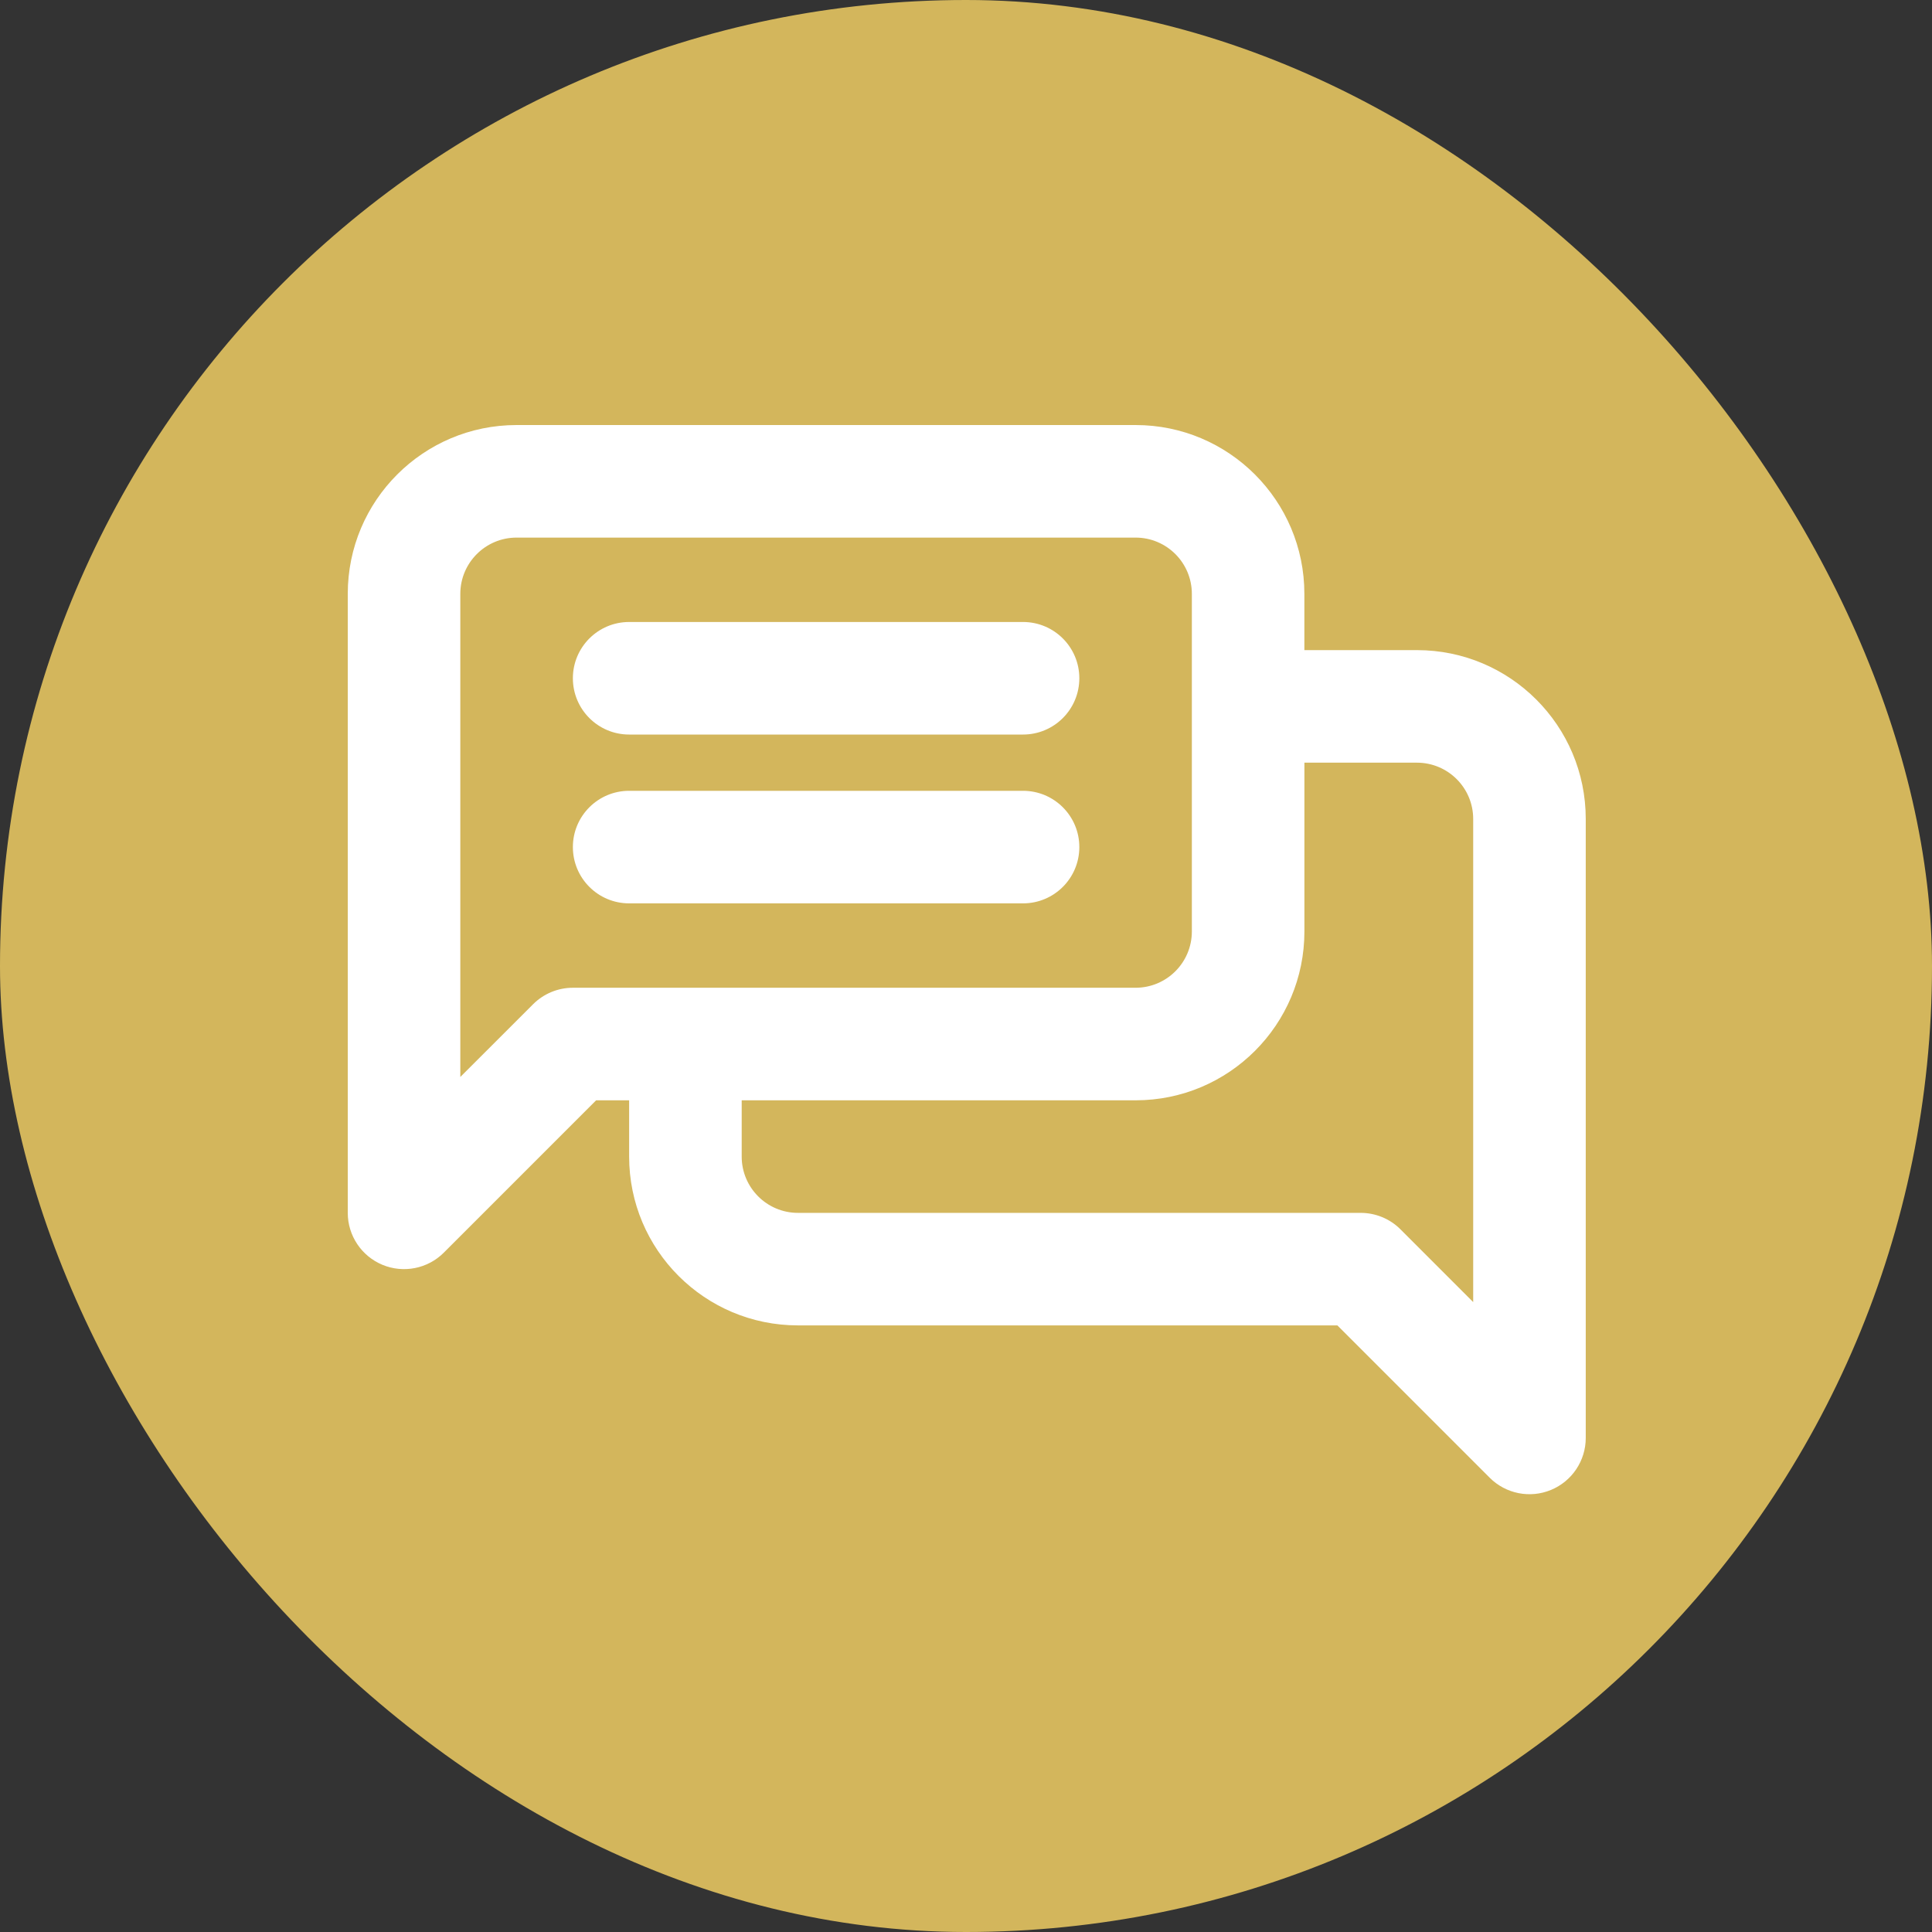 <svg width="50" height="50" viewBox="0 0 50 50" fill="none" xmlns="http://www.w3.org/2000/svg">
<rect x="0" y="0" width="50" height="50" fill="#333333" stroke="none"/>
<rect width="50" height="50" rx="25" fill="#D3B65C"/>
<path d="M14.826 17.553C14.826 16.749 15.478 16.097 16.282 16.097H26.476C27.281 16.097 27.933 16.749 27.933 17.553C27.933 18.358 27.281 19.01 26.476 19.01H16.282C15.478 19.01 14.826 18.358 14.826 17.553Z" fill="white"/>
<path d="M16.282 20.466C15.478 20.466 14.826 21.118 14.826 21.922C14.826 22.727 15.478 23.379 16.282 23.379H26.476C27.281 23.379 27.933 22.727 27.933 21.922C27.933 21.118 27.281 20.466 26.476 20.466H16.282Z" fill="white"/>
<path d="M13.369 11C10.956 11 9 12.956 9 15.369V31.389C9 31.977 9.355 32.508 9.899 32.734C10.443 32.959 11.07 32.835 11.486 32.418L15.428 28.476H16.282V29.932C16.282 32.345 18.238 34.301 20.651 34.301H34.611L38.553 38.243C38.969 38.66 39.596 38.785 40.14 38.559C40.684 38.334 41.039 37.803 41.039 37.214V21.194C41.039 18.781 39.083 16.825 36.67 16.825H33.757V15.369C33.757 12.956 31.801 11 29.389 11H13.369ZM36.67 19.738C37.474 19.738 38.126 20.39 38.126 21.194V33.698L36.244 31.815C35.971 31.542 35.6 31.389 35.214 31.389H20.651C19.847 31.389 19.195 30.736 19.195 29.932V28.476H29.389C31.802 28.476 33.758 26.52 33.758 24.107V19.738L36.67 19.738ZM11.913 15.369C11.913 14.565 12.565 13.913 13.369 13.913H29.389C30.193 13.913 30.845 14.565 30.845 15.369V24.107C30.845 24.911 30.193 25.563 29.389 25.563H14.826C14.439 25.563 14.069 25.717 13.796 25.99L11.913 27.872L11.913 15.369Z" fill="white"/>
</svg>

